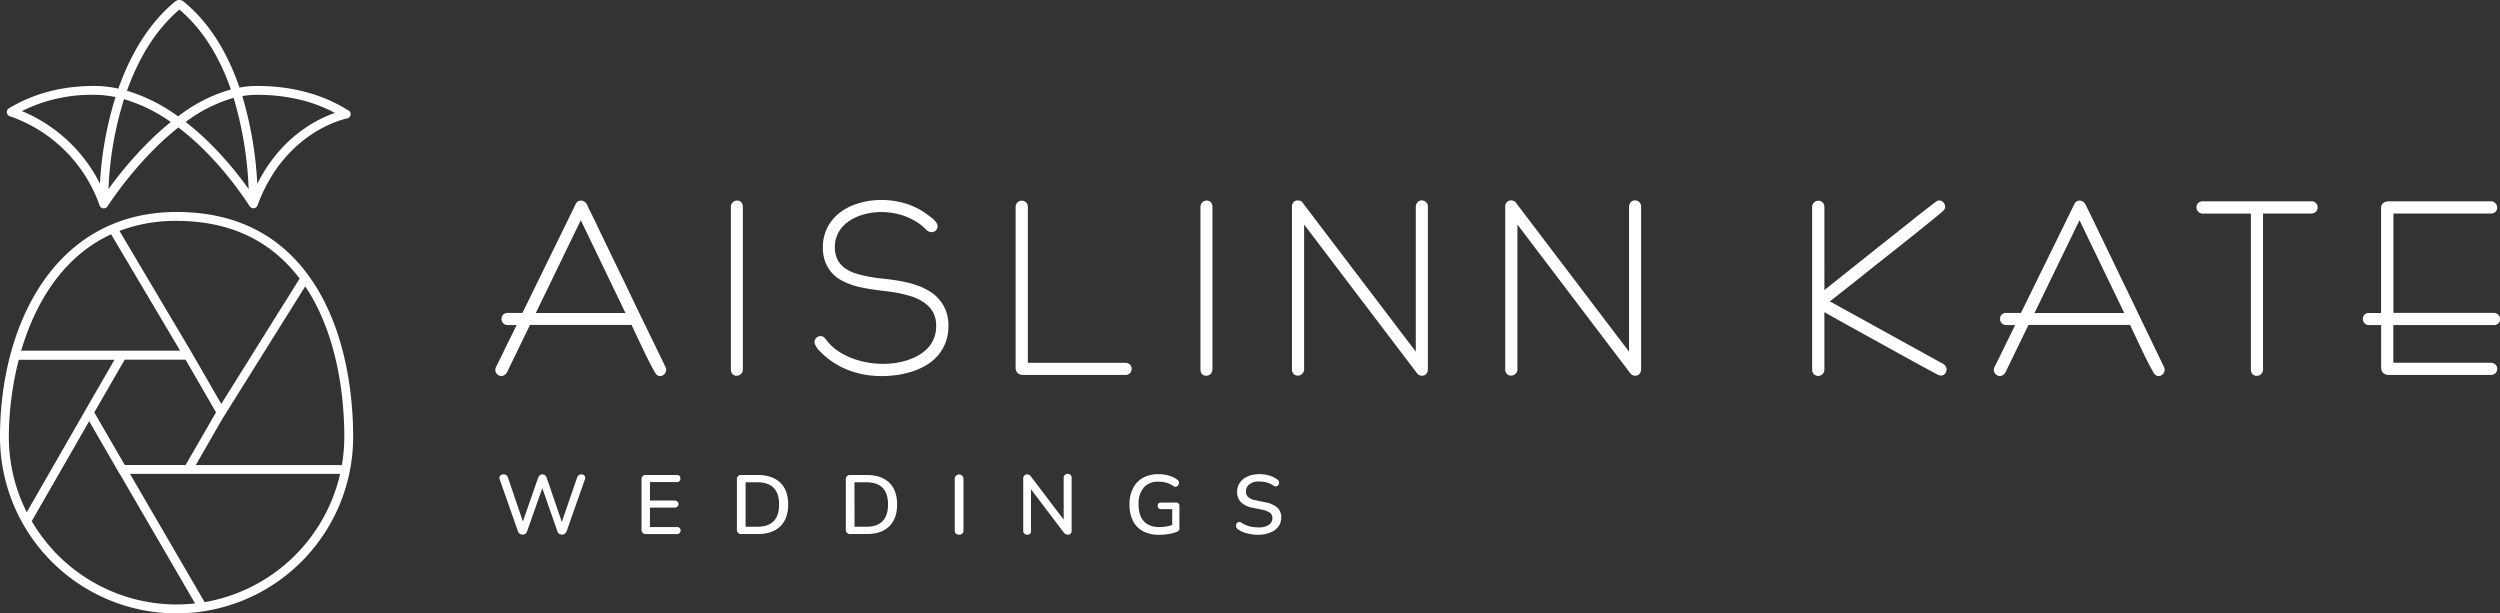 <svg xmlns="http://www.w3.org/2000/svg" viewBox="0 0 945.04 231.87"><rect x="0" y="0" width="945.04" height="231.87" fill="#333333" stroke="none"/><defs><style>.cls-1{fill:#fff;}</style></defs><g id="Layer_2" data-name="Layer 2"><g id="Layer_1-2" data-name="Layer 1"><g id="Layer_2-2" data-name="Layer 2"><g id="Layer_1-2-2" data-name="Layer 1-2"><path class="cls-1" d="M241.74,118.51c-1.35-2.81-2.76-5.73-4.2-8.74s-2.87-6-4.28-8.86l-4-8.3c-1.27-2.64-2.42-5-3.43-7.12s-1.87-3.87-2.57-5.27S222.15,78,222,77.5a3.3,3.3,0,0,0-.64-.92,2.35,2.35,0,0,0-1.76-.75A2.08,2.08,0,0,0,217.69,77a4.68,4.68,0,0,0-.27.55l-19.93,40.75H191.9a2.58,2.58,0,0,0-1.3.32,2.09,2.09,0,0,0-1,1.9,2.23,2.23,0,0,0,2.11,2.35h3.59c-.16.33-.33.69-.52,1.07l-1.47,3c-.55,1.09-1.09,2.19-1.63,3.3l-2.93,6c-.41.83-.73,1.52-1,2a3.56,3.56,0,0,0-.51,1.55,2.32,2.32,0,0,0,.71,1.68,2.18,2.18,0,0,0,3,.12c.18-.16.31-.27.38-.35a1.86,1.86,0,0,0,.28-.41l8.73-18h38.42l.19.42c.31.69.69,1.51,1.14,2.45l3.06,6.47c.55,1.14,1.08,2.25,1.62,3.32s1,2,1.47,2.88.85,1.57,1.17,2.12c.5.84.86,1.32,1.44,1.56a1.73,1.73,0,0,0,.64.12,2.27,2.27,0,0,0,1.86-1,2.66,2.66,0,0,0,.47-1.49c0-.41,0-.41-.94-2.38Zm-39.19-.2,17-35.07,16.88,35.07Z"/><path class="cls-1" d="M278.61,75.83a2.26,2.26,0,0,0-1.73.77,2.34,2.34,0,0,0-.6,1.62v61.42a2.88,2.88,0,0,0,.2,1.12,2,2,0,0,0,2,1.27,2.28,2.28,0,0,0,1.73-.78,2.4,2.4,0,0,0,.6-1.61V78.22a3,3,0,0,0-.2-1.12A2,2,0,0,0,278.61,75.83Z"/><path class="cls-1" d="M355.19,113.41a14.48,14.48,0,0,0-3.54-3.13,23.27,23.27,0,0,0-4.17-2.1,31.72,31.72,0,0,0-4.57-1.4c-1.53-.34-3.06-.64-4.56-.87s-3.13-.43-4.89-.61-3.47-.43-5.2-.75a39.34,39.34,0,0,1-5-1.26,14,14,0,0,1-4-2,9.54,9.54,0,0,1-2.66-3.13,10,10,0,0,1-1-4.67A11.21,11.21,0,0,1,318.24,86a13,13,0,0,1,2.89-2.55,18.4,18.4,0,0,1,3.63-1.82,21.83,21.83,0,0,1,4.05-1.09,25.61,25.61,0,0,1,8.82,0,24.83,24.83,0,0,1,4.55,1.21,24,24,0,0,1,4.22,2.08,19.07,19.07,0,0,1,3.66,2.93,4.22,4.22,0,0,0,.64.55,2.52,2.52,0,0,0,2.85,0,2.16,2.16,0,0,0,.86-1.75,2.77,2.77,0,0,0-.74-1.79,8.9,8.9,0,0,0-.94-1,8.5,8.5,0,0,0-1-.78l-.47-.36A27.42,27.42,0,0,0,342.52,77a31.37,31.37,0,0,0-14.69-.94,26.47,26.47,0,0,0-4.93,1.35,21.22,21.22,0,0,0-4.54,2.34,17.13,17.13,0,0,0-3.79,3.47A16,16,0,0,0,312,87.8a16.54,16.54,0,0,0-.95,5.71,15.39,15.39,0,0,0,.83,5.25,13,13,0,0,0,5.65,6.89,23.53,23.53,0,0,0,4,1.88,36.64,36.64,0,0,0,4.37,1.19c1.48.3,3,.55,4.42.76s2.87.39,4.25.55,2.59.33,3.75.53a48.12,48.12,0,0,1,5.79,1.35,18.48,18.48,0,0,1,5,2.31,11.46,11.46,0,0,1,3.48,3.62,10.35,10.35,0,0,1,1.29,5.4,11.86,11.86,0,0,1-3.09,8.25,14.66,14.66,0,0,1-3.37,2.7,22.45,22.45,0,0,1-4.24,1.91,29.29,29.29,0,0,1-4.62,1.1,33.46,33.46,0,0,1-16.65-1.84,25.92,25.92,0,0,1-5.43-2.88,18.48,18.48,0,0,1-4.3-4.21l-.34-.41a2.45,2.45,0,0,0-1-.71,2.13,2.13,0,0,0-2.28.6,2.32,2.32,0,0,0-.66,1.64,1.64,1.64,0,0,0,.13.65,7.79,7.79,0,0,0,1.61,2.44c.56.57,1.13,1.13,1.71,1.67a29.26,29.26,0,0,0,4.89,3.61,31.77,31.77,0,0,0,5.43,2.5,34.45,34.45,0,0,0,5.76,1.45,40,40,0,0,0,5.88.46,43,43,0,0,0,5.56-.39,35.42,35.42,0,0,0,5.65-1.25,26.69,26.69,0,0,0,5.29-2.29,18.58,18.58,0,0,0,4.49-3.59,16.56,16.56,0,0,0,3.08-5,17.45,17.45,0,0,0,1.14-6.47,16,16,0,0,0-.87-5.49A14.37,14.37,0,0,0,355.19,113.41Z"/><path class="cls-1" d="M426.79,137.54a2.45,2.45,0,0,0-1.34-.4H388.54V78.22a2.44,2.44,0,0,0-.53-1.56,2.33,2.33,0,0,0-3.29-.23,1.53,1.53,0,0,0-.18.18,2.38,2.38,0,0,0-.62,1.61v60.54a2.88,2.88,0,0,0,.91,2.38,3.38,3.38,0,0,0,2.09.59h38.53a2.24,2.24,0,0,0,2.33-2.15v-.21A2.15,2.15,0,0,0,426.79,137.54Z"/><path class="cls-1" d="M456.12,75.83a2.26,2.26,0,0,0-1.73.77,2.44,2.44,0,0,0-.6,1.62v61.42a3.08,3.08,0,0,0,.2,1.12,2,2,0,0,0,2,1.27,2.31,2.31,0,0,0,1.74-.78,2.5,2.5,0,0,0,.59-1.61V78.22a3,3,0,0,0-.2-1.12A2,2,0,0,0,456.12,75.83Z"/><path class="cls-1" d="M537.39,75.76A2.08,2.08,0,0,0,535.48,77a2.89,2.89,0,0,0-.29,1.23v54.7L492.82,77.17l-.22-.29a1.82,1.82,0,0,0-.46-.6,2.39,2.39,0,0,0-1.56-.52,2.07,2.07,0,0,0-2.05,1.48,3.37,3.37,0,0,0-.15,1v61.35a2.9,2.9,0,0,0,.24,1.16,2.08,2.08,0,0,0,2,1.23,2.36,2.36,0,0,0,2.36-2.39V84.88l42.29,55.71a6.12,6.12,0,0,0,.5.64,2.4,2.4,0,0,0,1.79.8,2.1,2.1,0,0,0,2-1.38,3.24,3.24,0,0,0,.2-1.15V78.22a2.31,2.31,0,0,0-2.15-2.46A1.61,1.61,0,0,0,537.39,75.76Z"/><path class="cls-1" d="M618,75.76A2.06,2.06,0,0,0,616.1,77a2.76,2.76,0,0,0-.3,1.23v54.7L573.44,77.17l-.22-.29a1.63,1.63,0,0,0-.47-.6,2.31,2.31,0,0,0-1.55-.52,2.07,2.07,0,0,0-2.05,1.48,3.37,3.37,0,0,0-.15,1v61.35a2.9,2.9,0,0,0,.24,1.16,2.08,2.08,0,0,0,2,1.23,2.34,2.34,0,0,0,1.71-.73,2.36,2.36,0,0,0,.66-1.66V84.88l42.28,55.72a6,6,0,0,0,.5.63,2.38,2.38,0,0,0,1.79.8,2.12,2.12,0,0,0,2-1.38,3.47,3.47,0,0,0,.19-1.15V78.22a2.31,2.31,0,0,0-2.15-2.46A1.61,1.61,0,0,0,618,75.76Z"/><path class="cls-1" d="M735.54,138.61a2.35,2.35,0,0,0-.73-.89l-.16-.1-42.94-23.7.13-.1,3.9-3.06,5.22-4.11,6-4.79,6.42-5.09,6.33-5c2-1.63,4-3.16,5.76-4.61l4.73-3.82c1.37-1.11,2.45-2,3.24-2.68,1.34-1.12,1.5-1.32,1.67-1.66a1.7,1.7,0,0,0,.18-.76,2.58,2.58,0,0,0-.43-1.43,2.09,2.09,0,0,0-2.37-.94c-.32.11-.45.19-1.8,1.22-.82.63-1.91,1.47-3.29,2.55s-3,2.33-4.78,3.78L716.87,88l-6.35,5-17.67,14.1c-1.23,1-2.29,1.82-3.2,2.55V78.22a2.41,2.41,0,0,0-.53-1.55,2.31,2.31,0,0,0-3.27-.21,1,1,0,0,0-.21.21,2.34,2.34,0,0,0-.62,1.6v61.42a2.51,2.51,0,0,0,.4,1.41,2.2,2.2,0,0,0,1.87,1,2.36,2.36,0,0,0,2.36-2.39V118l3.52,2,5.26,2.93,6.14,3.39,6.53,3.61c2.21,1.21,4.35,2.4,6.42,3.55l5.86,3.23,4.84,2.63,3.3,1.78c1.33.7,1.63.85,2.12.85a2.11,2.11,0,0,0,1.82-1,2.51,2.51,0,0,0,.38-1.33,1.7,1.7,0,0,0-.16-.74Z"/><path class="cls-1" d="M808.27,118.51q-2-4.23-4.21-8.74t-4.27-8.86l-7.44-15.42c-1-2.12-1.88-3.87-2.57-5.27s-1.11-2.27-1.32-2.72a3.42,3.42,0,0,0-.63-.92,2.37,2.37,0,0,0-1.76-.75A2.07,2.07,0,0,0,784.22,77a4.68,4.68,0,0,0-.27.55l-20,40.75h-5.58a2.58,2.58,0,0,0-1.3.32,2.09,2.09,0,0,0-1,1.9,2.23,2.23,0,0,0,2.11,2.35h3.59l-.53,1.07-1.47,3-1.62,3.3-2.94,6c-.4.84-.73,1.52-1,2a3.69,3.69,0,0,0-.51,1.55,2.3,2.3,0,0,0,.71,1.67,2.15,2.15,0,0,0,3,.12l.38-.35a1.76,1.76,0,0,0,.27-.4l8.74-18h38.41c.06.13.13.27.19.42.32.69.7,1.51,1.15,2.45l3.06,6.47c.54,1.15,1.08,2.25,1.62,3.32s1,2,1.47,2.88.85,1.57,1.17,2.11a3.28,3.28,0,0,0,1.43,1.56,1.84,1.84,0,0,0,.65.13,2.27,2.27,0,0,0,1.86-1,2.63,2.63,0,0,0,.47-1.48c0-.41,0-.41-.94-2.38Zm-39.19-.2,17-35.07L803,118.31Z"/><path class="cls-1" d="M873.68,76.1h-41a2.62,2.62,0,0,0-1.26.29,2.12,2.12,0,0,0-1.11,2,2.33,2.33,0,0,0,.71,1.7,2.43,2.43,0,0,0,1.66.66h18.19v58.92a2.92,2.92,0,0,0,.26,1.23,2.12,2.12,0,0,0,2,1.16,2.31,2.31,0,0,0,1.74-.77,2.42,2.42,0,0,0,.59-1.62V80.72h18.29a2.66,2.66,0,0,0,1.35-.4,2.14,2.14,0,0,0,1-1.83,2.26,2.26,0,0,0-2.12-2.4Z"/><path class="cls-1" d="M944.42,119a2.29,2.29,0,0,0-1.67-.72h-38V80.72h36.91a2.63,2.63,0,0,0,1.31-.36,2.15,2.15,0,0,0,1-1.87,2.34,2.34,0,0,0-.62-1.6,2.25,2.25,0,0,0-1.71-.79H903.09a4.68,4.68,0,0,0-1.28.2,2.28,2.28,0,0,0-1.73,2.26v39.75h-4.56a2.58,2.58,0,0,0-1.3.32,2.09,2.09,0,0,0-1,1.9,2.23,2.23,0,0,0,2.11,2.35h4.78v15.87a3,3,0,0,0,.92,2.39,3.37,3.37,0,0,0,2.09.58h38.53a2.24,2.24,0,0,0,2.33-2.15v-.21a2.11,2.11,0,0,0-1-1.83,2.45,2.45,0,0,0-1.34-.4H904.71V122.89h38a2.58,2.58,0,0,0,1.33-.36,2.13,2.13,0,0,0,1-1.86A2.35,2.35,0,0,0,944.42,119Z"/><path class="cls-1" d="M131.77,41.82c-9.72-6.19-21.39-9.33-34.67-9.33a36.26,36.26,0,0,0-6.57.61C86.39,21,79.81,9.08,69.36.56a2.46,2.46,0,0,0-3.13,0c-10,8.23-16.93,20.05-21.49,32.93a43.51,43.51,0,0,0-9.24-1c-12,0-22.85,2.85-32.15,8.47a1.68,1.68,0,0,0-.5,2.31,1.72,1.72,0,0,0,.92.69A54.92,54.92,0,0,1,37.65,77.65,1.7,1.7,0,0,0,39,78.76,1.73,1.73,0,0,0,40.65,78c.17-.27,11.14-17.48,26.78-29.82,14.15,10.74,24.06,25.3,26.79,29.55a1.88,1.88,0,0,0,1.58,1,1.71,1.71,0,0,0,.7-.16,1.67,1.67,0,0,0,.88-1c10.34-28.18,33.55-32.75,33.78-32.79a1.68,1.68,0,0,0,1.37-1.93,1.66,1.66,0,0,0-.76-1.13ZM8.27,42A58.83,58.83,0,0,1,35.5,35.84a40.85,40.85,0,0,1,8.18.85,133,133,0,0,0-5.9,32.74A57.73,57.73,0,0,0,8.27,42ZM55.39,54.46A144.43,144.43,0,0,0,41,71.5a130.84,130.84,0,0,1,5.88-34,59.23,59.23,0,0,1,17.67,8.63A107.84,107.84,0,0,0,55.39,54.46ZM67.32,44A63.82,63.82,0,0,0,48,34.3c4.28-12,10.7-22.95,19.82-30.68,9.47,8,15.55,19,19.45,30.2A58.8,58.8,0,0,0,67.32,44Zm2.85,2.12A55.24,55.24,0,0,1,88.31,37,138.88,138.88,0,0,1,94,71.47C89.47,65.11,81.12,54.6,70.17,46.09ZM97.26,69.51a141,141,0,0,0-5.67-33.19,31.79,31.79,0,0,1,5.51-.48c11.13,0,21,2.3,29.51,6.84C119.89,45,106.18,51.69,97.26,69.51Z"/><path class="cls-1" d="M119.92,109.13c-11.62-19.23-29.51-29-53.17-29C20.64,80.15,0,122.82,0,165.12a66.75,66.75,0,0,0,133.5,0C133.5,152.6,131.74,128.68,119.92,109.13Zm10.23,56a63.69,63.69,0,0,1-.91,10.67H74l.28-.48h0l.61-1.06,9.21-16,31.27-50c.57.85,1.14,1.7,1.68,2.6,11.4,18.86,13.1,42.09,13.1,54.26ZM39.75,163h0l-4.1-7.11,3.29-5.73,8.2-14.2h23l.79,1.34,10.73,18.58-.41.7h0l-2.85,4.94-8.23,14.26h-23Zm73.52-57.69L83.65,152.69,72.06,132.61h0L45.16,87.28A59.79,59.79,0,0,1,66.75,83.5c20,0,35.59,7.34,46.52,21.81ZM42,88.57l26.1,44H8C13.31,114.57,23.71,97,42,88.57ZM7.09,136H43.27l-7.12,12.33h0l-.06.11-4.31,7.48h0l-21.66,37.7a63,63,0,0,1-6.78-28.47A118.89,118.89,0,0,1,7.09,136ZM12,197l21.71-37.79,3.14,5.43h0l.09.16,8.25,14.3h.06l28.49,49a65.4,65.4,0,0,1-7,.4A63.45,63.45,0,0,1,12,197Zm65.32,30.58L49.14,179.14h79.43a63.59,63.59,0,0,1-51.24,48.48Z"/><path class="cls-1" d="M197.56,202.1a1.86,1.86,0,0,1-1.83-1.43l-6.81-19.4a1.44,1.44,0,0,1,.11-1.38,1.5,1.5,0,0,1,1.32-.55,1.58,1.58,0,0,1,1.09.32,2,2,0,0,1,.62,1l5.6,16.46,5.73-16.4c.36-.93.92-1.39,1.67-1.39a1.35,1.35,0,0,1,1,.35,2.93,2.93,0,0,1,.65,1.07l5.67,16.56,5.73-16.65a2.16,2.16,0,0,1,.61-1,1.56,1.56,0,0,1,1.06-.33,1.31,1.31,0,0,1,1.3,1.93l-6.84,19.43a2.64,2.64,0,0,1-.69,1.05,2,2,0,0,1-2.25,0,2.47,2.47,0,0,1-.66-1.08L205,184.53l-5.7,16.17a2.43,2.43,0,0,1-.64,1.05A1.67,1.67,0,0,1,197.56,202.1Z"/><path class="cls-1" d="M244.28,201.87a1.57,1.57,0,0,1-1.77-1.32,1.69,1.69,0,0,1,0-.45V181.33a1.55,1.55,0,0,1,1.32-1.77,1.14,1.14,0,0,1,.45,0h11.55c.91,0,1.36.43,1.36,1.3a1.2,1.2,0,0,1-1,1.36h-10.5v7h9.47a1.33,1.33,0,1,1,0,2.66h-9.47v7.35h10.16a1.32,1.32,0,0,1,1.44,1.21,1.34,1.34,0,0,1-1.21,1.44H244.28Z"/><path class="cls-1" d="M280.33,201.87a1.57,1.57,0,0,1-1.77-1.32,1.69,1.69,0,0,1,0-.45V181.33a1.55,1.55,0,0,1,1.32-1.77,1.14,1.14,0,0,1,.45,0h6.11c3.67,0,6.51,1,8.5,2.88s3,4.67,3,8.26-1,6.34-3,8.28-4.83,2.89-8.5,2.89Zm1.52-2.75h4.4q8.26,0,8.26-8.42t-8.26-8.39h-4.4Z"/><path class="cls-1" d="M321.51,201.87a1.57,1.57,0,0,1-1.77-1.32,1.69,1.69,0,0,1,0-.45V181.33a1.55,1.55,0,0,1,1.32-1.77,1.14,1.14,0,0,1,.45,0h6.11q5.5,0,8.5,2.88t3,8.26q0,5.37-3,8.28t-8.5,2.89Zm1.52-2.75h4.4q8.25,0,8.26-8.42t-8.26-8.39H323Z"/><path class="cls-1" d="M362.56,202.1a1.48,1.48,0,0,1-1.65-1.68V181a1.65,1.65,0,1,1,3.3,0h0v19.4a1.47,1.47,0,0,1-1.22,1.68A1.55,1.55,0,0,1,362.56,202.1Z"/><path class="cls-1" d="M388.35,202.1a1.39,1.39,0,0,1-1.55-1.21,1.21,1.21,0,0,1,0-.38V181a1.67,1.67,0,0,1,.4-1.22,1.33,1.33,0,0,1,1.06-.43,1.62,1.62,0,0,1,.89.2,2.75,2.75,0,0,1,.69.75l12.25,16.14V180.89a1.52,1.52,0,0,1,3-.5,1.4,1.4,0,0,1,0,.5v19.66a1.67,1.67,0,0,1-.36,1.13,1.26,1.26,0,0,1-1,.42,1.86,1.86,0,0,1-1-.23,3.23,3.23,0,0,1-.76-.76l-12.25-16.17v15.57C389.84,201.57,389.35,202.1,388.35,202.1Z"/><path class="cls-1" d="M438.17,202.16a12.71,12.71,0,0,1-6.14-1.38,9,9,0,0,1-3.78-3.94,13.59,13.59,0,0,1-1.28-6.11,13.34,13.34,0,0,1,1.3-6.09,9.2,9.2,0,0,1,3.76-4,11.85,11.85,0,0,1,5.92-1.39,13.72,13.72,0,0,1,3.72.49,10.33,10.33,0,0,1,3.37,1.59,1.36,1.36,0,0,1,.62.94,1.6,1.6,0,0,1-.19,1,1.27,1.27,0,0,1-1.92.46,8.74,8.74,0,0,0-2.59-1.25,10.89,10.89,0,0,0-3-.39,7,7,0,0,0-5.63,2.23,9.38,9.38,0,0,0-1.93,6.34q0,4.22,2,6.4t5.94,2.18a15.21,15.21,0,0,0,4.78-.79v-6H439c-.91,0-1.36-.42-1.36-1.27s.45-1.2,1.36-1.2h5.47a1.2,1.2,0,0,1,1.36,1,1,1,0,0,1,0,.35v8A1.48,1.48,0,0,1,445,201a17.82,17.82,0,0,1-3.2.87A21,21,0,0,1,438.17,202.16Z"/><path class="cls-1" d="M475.71,202.16a17.41,17.41,0,0,1-4.19-.51,10.71,10.71,0,0,1-3.5-1.52,1.64,1.64,0,0,1-.73-1,1.6,1.6,0,0,1,.11-1.08,1.28,1.28,0,0,1,.73-.68,1.19,1.19,0,0,1,1.12.22,11.41,11.41,0,0,0,3,1.35,13.87,13.87,0,0,0,3.45.42,6.62,6.62,0,0,0,4-1,3,3,0,0,0,1.28-2.52,2.44,2.44,0,0,0-.91-2,7.39,7.39,0,0,0-3.07-1.18l-3.39-.7a8.93,8.93,0,0,1-4.48-2.09,5.29,5.29,0,0,1-1.47-3.92,6,6,0,0,1,1.06-3.52,6.88,6.88,0,0,1,3-2.36,10.73,10.73,0,0,1,4.37-.83,12.76,12.76,0,0,1,3.68.5,9.46,9.46,0,0,1,3.09,1.55,1.4,1.4,0,0,1,.63.92,1.51,1.51,0,0,1-.15,1,1.41,1.41,0,0,1-.76.62,1.47,1.47,0,0,1-1.18-.26,8.88,8.88,0,0,0-2.53-1.19,10.27,10.27,0,0,0-2.81-.36,5.92,5.92,0,0,0-3.72,1A3.31,3.31,0,0,0,471,185.8a2.74,2.74,0,0,0,.85,2.12,6.08,6.08,0,0,0,2.85,1.2l3.36.7a10.06,10.06,0,0,1,4.71,2,4.68,4.68,0,0,1,1.55,3.72,5.73,5.73,0,0,1-1,3.42,6.83,6.83,0,0,1-2.94,2.26A11.52,11.52,0,0,1,475.71,202.16Z"/></g></g></g></g></svg>